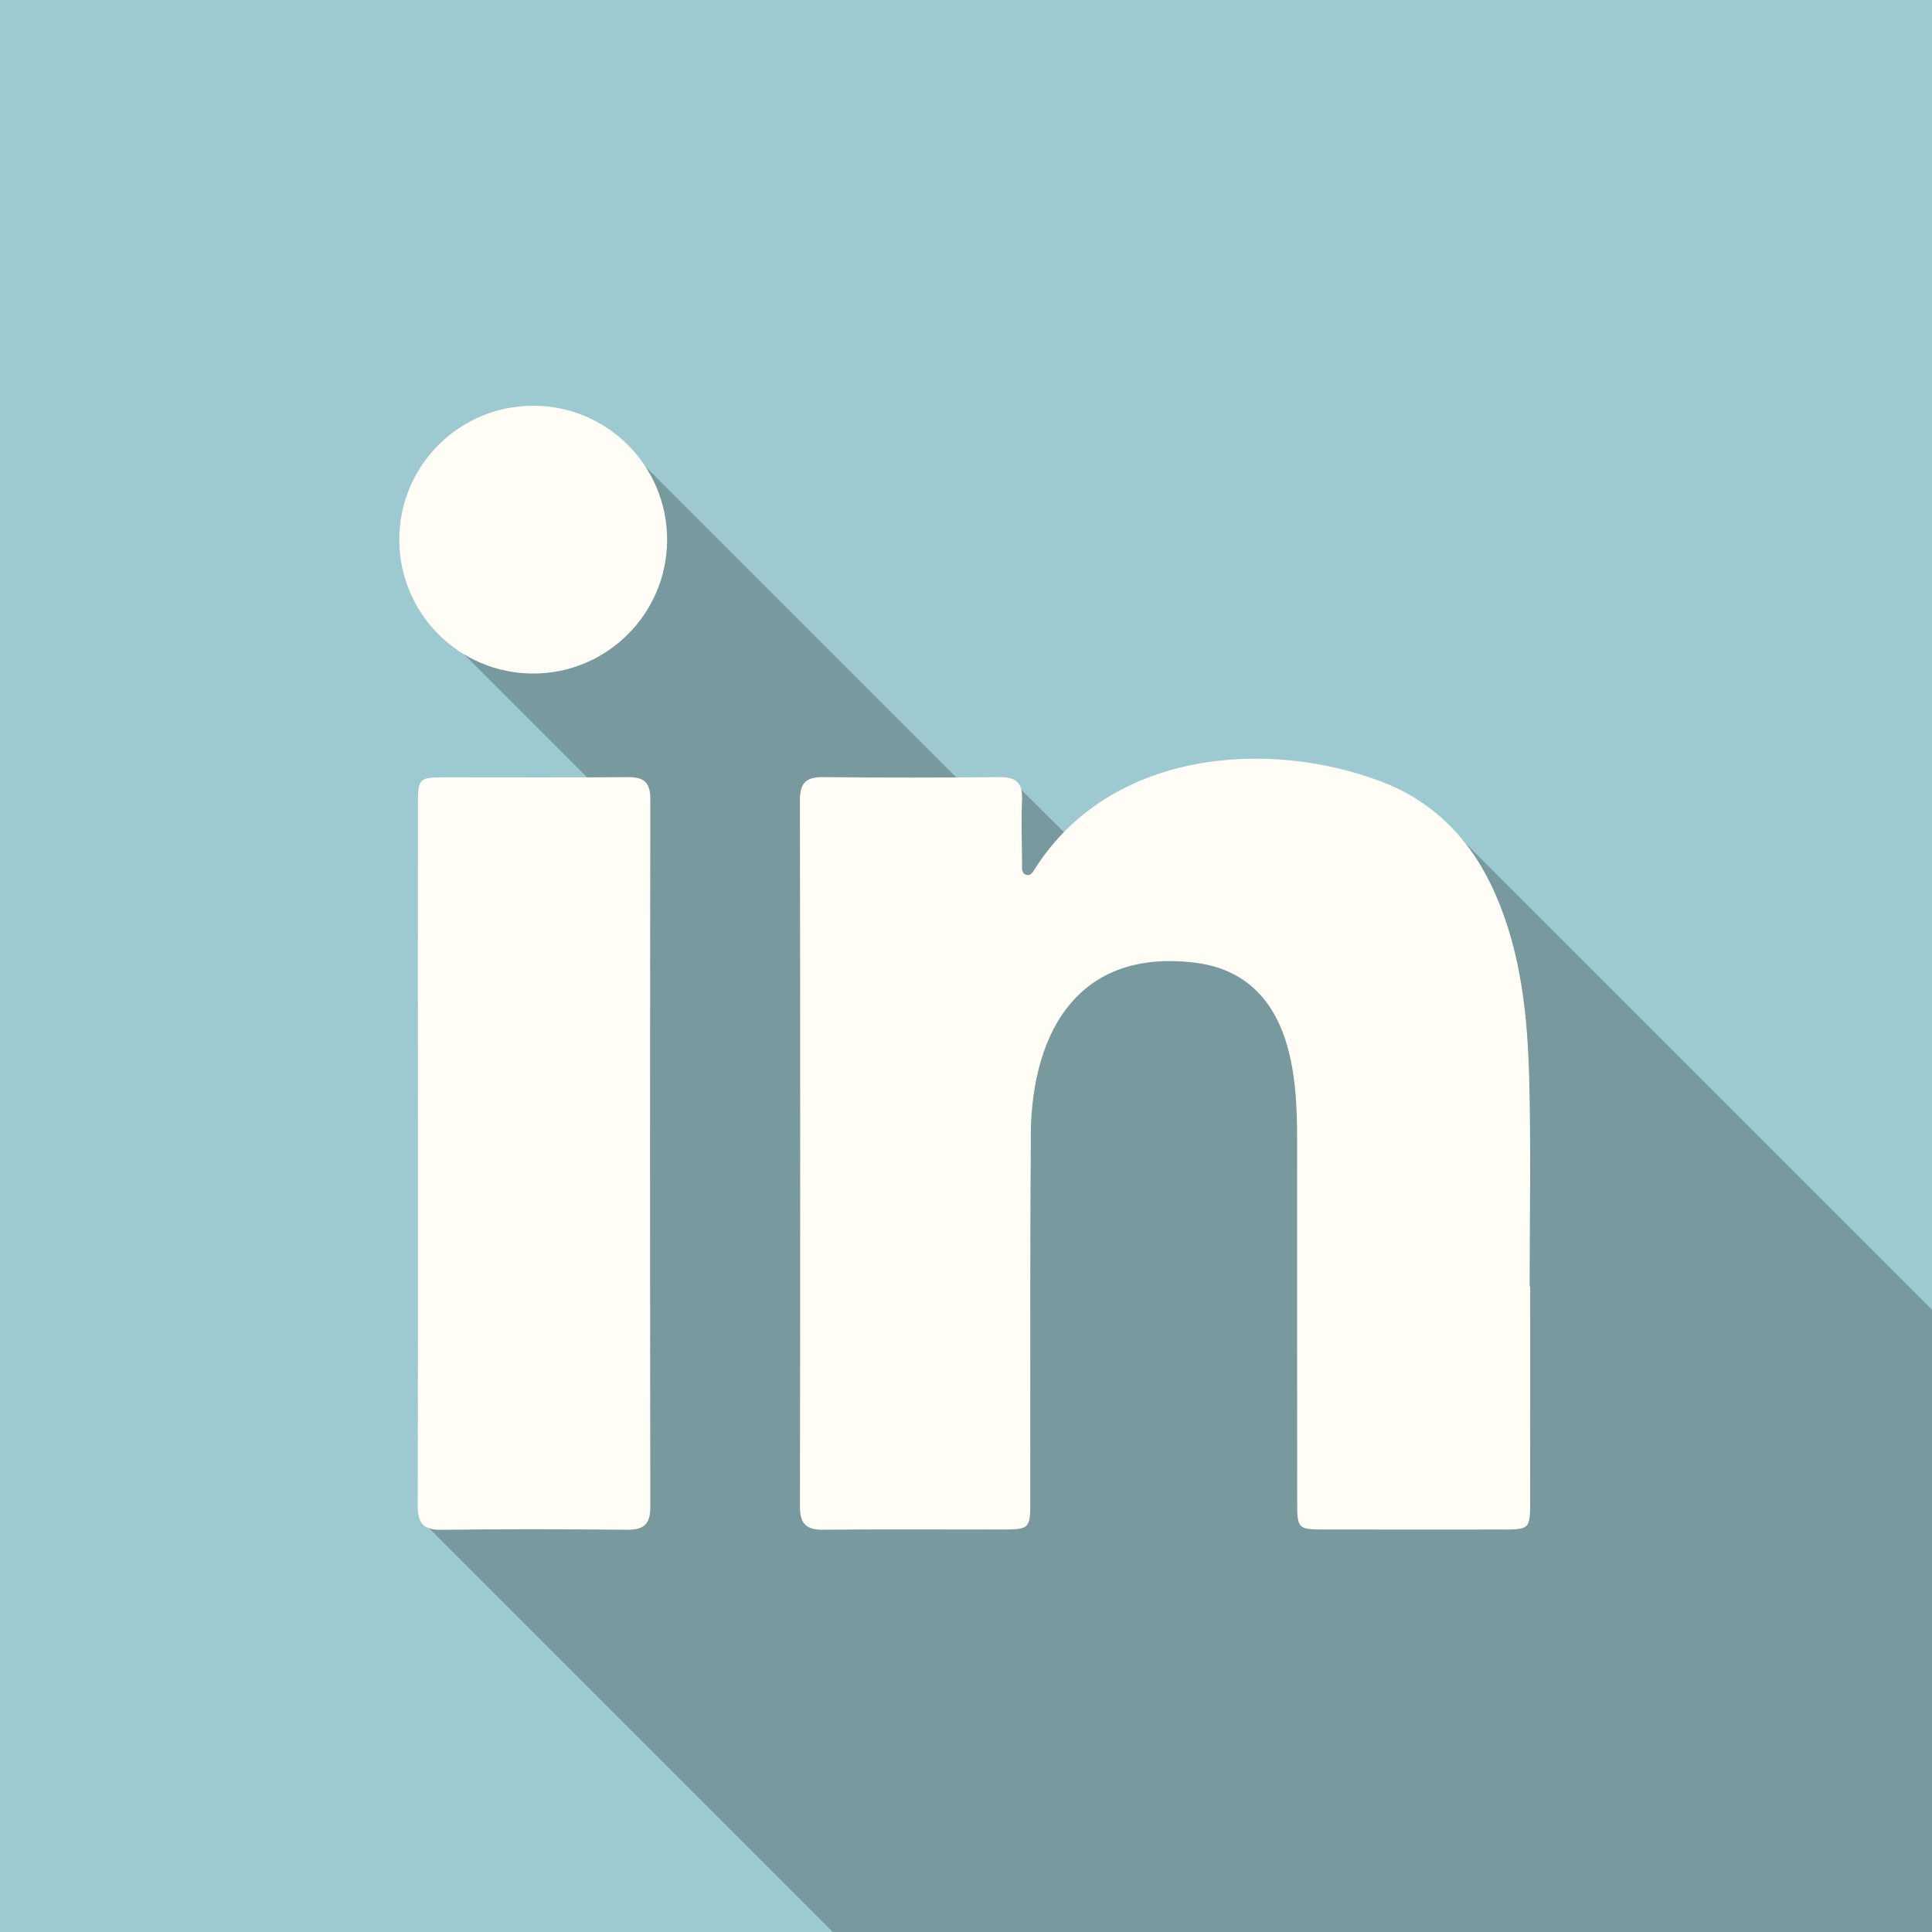 <?xml version="1.0" encoding="utf-8"?>
<!-- Generator: Adobe Illustrator 15.0.2, SVG Export Plug-In . SVG Version: 6.00 Build 0)  -->
<!DOCTYPE svg PUBLIC "-//W3C//DTD SVG 1.1//EN" "http://www.w3.org/Graphics/SVG/1.1/DTD/svg11.dtd">
<svg version="1.1" id="Ebene_1" xmlns="http://www.w3.org/2000/svg" xmlns:xlink="http://www.w3.org/1999/xlink" x="0px" y="0px"
	 width="150px" height="150px" viewBox="0 0 150 150" enable-background="new 0 0 150 150" xml:space="preserve">
<g id="Ebene_1_1_">
	<rect fill="#9DCAD1" width="150" height="150"/>
</g>
<g id="LinkedIn">
	<polygon fill="#78999D" points="35,116.262 32.762,118.104 64.657,150 150,150 150,101.688 111.863,63.551 109.406,65.574 
		107.334,63.551 86.834,67.833 86.254,68.217 78.918,60.954 76.993,63.106 48.438,34.551 35.407,47.032 36.06,47.685 34.335,49.104 
		48.374,63.144 35,112 	"/>
	<g>
		<path fill="#FFFDF6" d="M50.49,116.999c0.004,1.365-0.527,1.786-1.833,1.772c-4.797-0.049-9.599-0.059-14.401,0.004
			c-1.459,0.021-1.832-0.586-1.826-1.933c0.055-18.075,0.001-36.153,0.02-54.232c0-2.231,0.023-2.253,2.183-2.258
			c4.702-0.004,9.406,0.027,14.108-0.016c1.244-0.012,1.75,0.401,1.75,1.694C50.464,80.354,50.464,98.677,50.49,116.999"/>
		<path fill="#FFFDF6" d="M118.803,99.877c0,5.59,0.004,11.176-0.003,16.768c0,2.028-0.073,2.105-2.038,2.108
			c-4.707,0.006-9.412,0.006-14.119-0.003c-1.803-0.003-1.927-0.124-1.93-1.932c-0.011-9.461-0.006-18.922-0.006-28.385
			c0-2.309-0.086-4.604-0.665-6.857c-1.035-4.029-3.456-6.333-7.167-6.821c-9.598-1.228-12.973,6.022-12.842,13.983
			c-0.073,9.215-0.032,18.433-0.041,27.648c0,2.359-0.006,2.365-2.383,2.365c-4.561,0.002-9.121-0.029-13.681,0.018
			c-1.318,0.016-1.824-0.446-1.82-1.795c0.026-18.285,0.026-36.572-0.003-54.857c-0.002-1.357,0.509-1.798,1.824-1.783
			c4.561,0.052,9.117,0.046,13.678,0.002c1.25-0.012,1.791,0.421,1.744,1.708c-0.064,1.662-0.019,3.333,0.002,5
			c0.006,0.317-0.09,0.756,0.34,0.879c0.334,0.098,0.509-0.236,0.66-0.473c5.861-9.215,18.105-10.119,26.924-6.755
			c4.195,1.601,7.061,4.674,8.844,8.769c1.997,4.591,2.484,9.476,2.607,14.381c0.141,5.341,0.033,10.688,0.033,16.031
			L118.803,99.877L118.803,99.877z"/>
	</g>
	<circle fill="#FFFDF6" cx="41.397" cy="41.897" r="10.397"/>
</g>
</svg>
